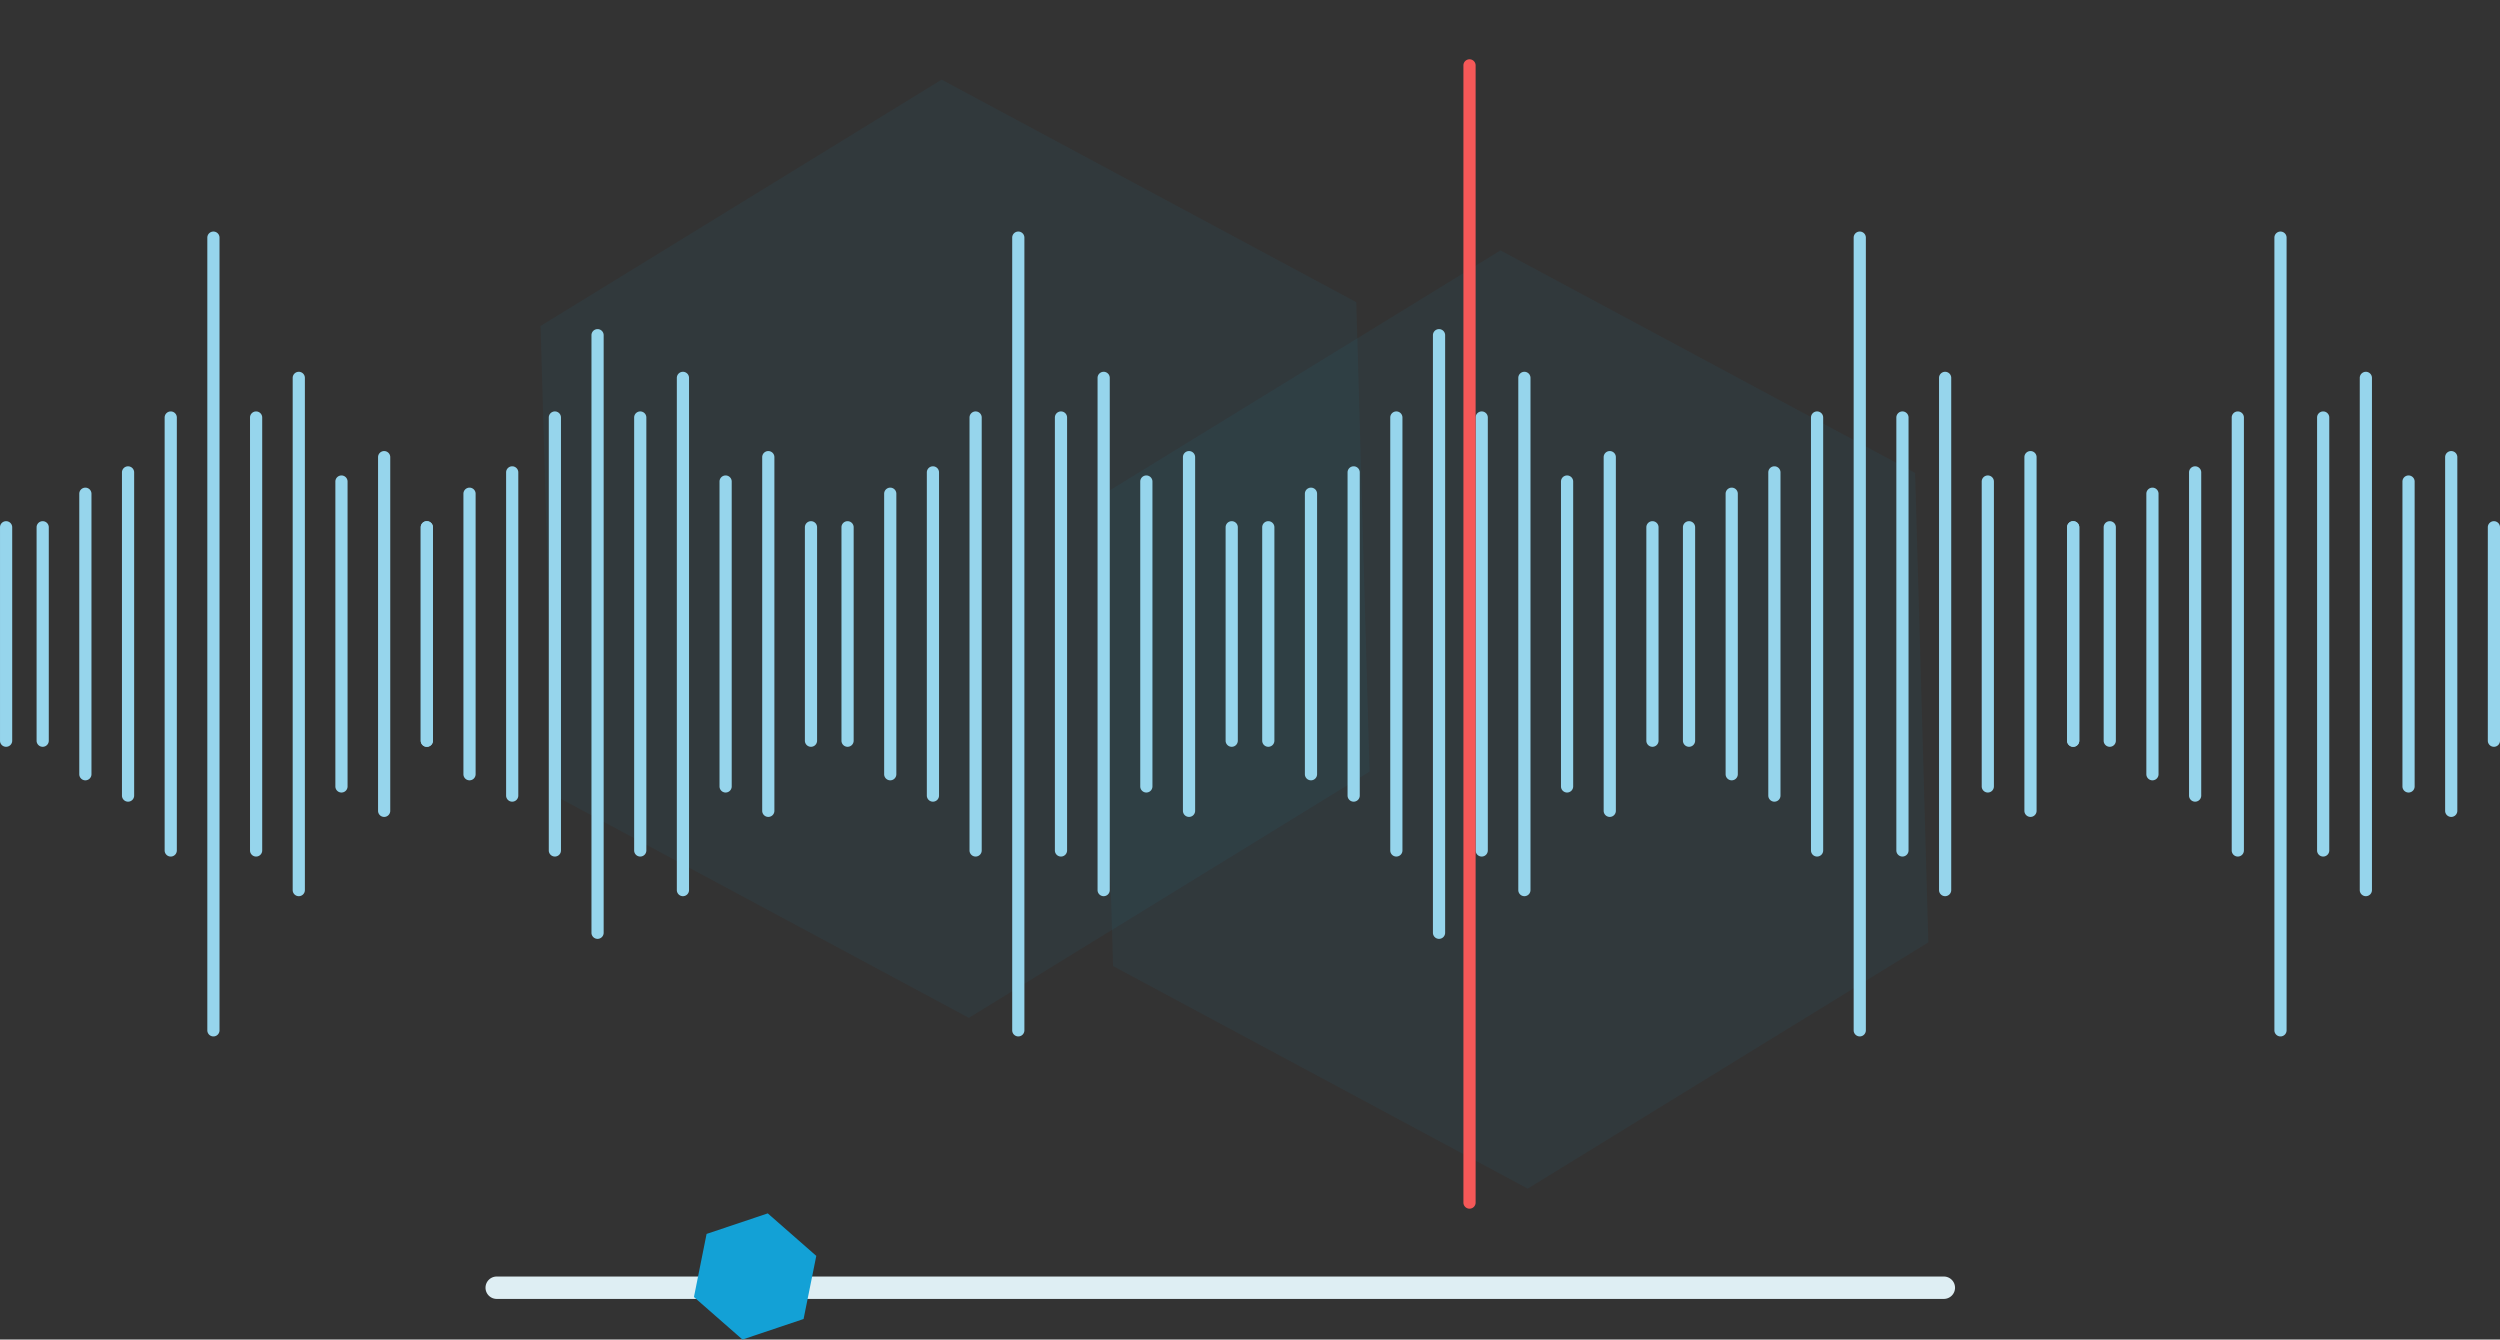 <?xml version="1.0" encoding="UTF-8"?>
<svg xmlns="http://www.w3.org/2000/svg" width="410" height="219.683" viewBox="0 0 410 219.683">
  <rect x="0" y="0" width="410" height="219.683" fill="#333333" stroke="none"/>
  <g transform="translate(-917.587 -1238.421)">
    <path d="M18.931,28.568,92.111,4l58.05,50.86-15.205,75.5L61.85,154.931,3.8,104.071Z" transform="translate(981.366 1268.303) rotate(-13)" fill="#13a1d6" opacity="0.06"></path>
    <path d="M18.931,28.568,92.111,4l58.05,50.86-15.205,75.5L61.85,154.931,3.8,104.071Z" transform="translate(1073.016 1296.31) rotate(-13)" fill="#13a1d6" opacity="0.06"></path>
    <path d="M951.757,412.759H714.427a1.835,1.835,0,1,1,0-3.67h237.33a1.835,1.835,0,1,1,0,3.67Z" transform="translate(284.62 1038.684)" fill="#deeef3"></path>
    <g transform="translate(387.143 -19.033)">
      <path d="M250.312,385.039a1,1,0,0,1-1-1v-35a1,1,0,0,1,2,0v35A1,1,0,0,1,250.312,385.039Z" transform="translate(350.133 994.889)" fill="#96d5ec"></path>
      <path d="M257.312,390.539a1,1,0,0,1-1-1v-46a1,1,0,1,1,2,0v46A1,1,0,0,1,257.312,390.539Z" transform="translate(350.133 994.889)" fill="#96d5ec"></path>
      <path d="M264.312,394.039a1,1,0,0,1-1-1v-53a1,1,0,1,1,2,0v53A1,1,0,0,1,264.312,394.039Z" transform="translate(350.133 994.889)" fill="#96d5ec"></path>
      <path d="M271.312,403.039a1,1,0,0,1-1-1v-71a1,1,0,1,1,2,0v71A1,1,0,0,1,271.312,403.039Z" transform="translate(350.133 994.889)" fill="#96d5ec"></path>
      <path d="M278.312,416.539a1,1,0,0,1-1-1v-98a1,1,0,1,1,2,0v98A1,1,0,0,1,278.312,416.539Z" transform="translate(350.133 994.889)" fill="#96d5ec"></path>
      <path d="M285.312,403.039a1,1,0,0,1-1-1v-71a1,1,0,1,1,2,0v71A1,1,0,0,1,285.312,403.039Z" transform="translate(350.133 994.889)" fill="#96d5ec"></path>
      <path d="M292.312,409.539a1,1,0,0,1-1-1v-84a1,1,0,1,1,2,0v84A1,1,0,0,1,292.312,409.539Z" transform="translate(350.133 994.889)" fill="#96d5ec"></path>
      <path d="M299.312,392.539a1,1,0,0,1-1-1v-50a1,1,0,1,1,2,0v50A1,1,0,0,1,299.312,392.539Z" transform="translate(350.133 994.889)" fill="#96d5ec"></path>
      <path d="M306.312,396.539a1,1,0,0,1-1-1v-58a1,1,0,1,1,2,0v58A1,1,0,0,1,306.312,396.539Z" transform="translate(350.133 994.889)" fill="#96d5ec"></path>
      <path d="M313.312,385.039a1,1,0,0,1-1-1v-35a1,1,0,1,1,2,0v35A1,1,0,0,1,313.312,385.039Z" transform="translate(350.133 994.889)" fill="#96d5ec"></path>
      <path d="M319.312,385.039a1,1,0,0,1-1-1v-35a1,1,0,1,1,2,0v35A1,1,0,0,1,319.312,385.039Z" transform="translate(350.133 994.889)" fill="#96d5ec"></path>
      <path d="M326.312,390.539a1,1,0,0,1-1-1v-46a1,1,0,1,1,2,0v46A1,1,0,0,1,326.312,390.539Z" transform="translate(350.133 994.889)" fill="#96d5ec"></path>
      <path d="M333.312,394.039a1,1,0,0,1-1-1v-53a1,1,0,1,1,2,0v53A1,1,0,0,1,333.312,394.039Z" transform="translate(350.133 994.889)" fill="#96d5ec"></path>
      <path d="M340.312,403.039a1,1,0,0,1-1-1v-71a1,1,0,1,1,2,0v71A1,1,0,0,1,340.312,403.039Z" transform="translate(350.133 994.889)" fill="#96d5ec"></path>
      <path d="M347.312,432.539a1,1,0,0,1-1-1v-130a1,1,0,1,1,2,0v130A1,1,0,0,1,347.312,432.539Z" transform="translate(350.133 994.889)" fill="#96d5ec"></path>
      <path d="M354.312,403.039a1,1,0,0,1-1-1v-71a1,1,0,1,1,2,0v71A1,1,0,0,1,354.312,403.039Z" transform="translate(350.133 994.889)" fill="#96d5ec"></path>
      <path d="M361.312,409.539a1,1,0,0,1-1-1v-84a1,1,0,1,1,2,0v84A1,1,0,0,1,361.312,409.539Z" transform="translate(350.133 994.889)" fill="#96d5ec"></path>
      <path d="M368.312,392.539a1,1,0,0,1-1-1v-50a1,1,0,1,1,2,0v50A1,1,0,0,1,368.312,392.539Z" transform="translate(350.133 994.889)" fill="#96d5ec"></path>
      <path d="M375.312,396.539a1,1,0,0,1-1-1v-58a1,1,0,1,1,2,0v58A1,1,0,0,1,375.312,396.539Z" transform="translate(350.133 994.889)" fill="#96d5ec"></path>
      <path d="M382.312,385.039a1,1,0,0,1-1-1v-35a1,1,0,1,1,2,0v35A1,1,0,0,1,382.312,385.039Z" transform="translate(350.133 994.889)" fill="#96d5ec"></path>
      <path d="M388.312,385.039a1,1,0,0,1-1-1v-35a1,1,0,1,1,2,0v35A1,1,0,0,1,388.312,385.039Z" transform="translate(350.133 994.889)" fill="#96d5ec"></path>
      <path d="M395.312,390.539a1,1,0,0,1-1-1v-46a1,1,0,1,1,2,0v46A1,1,0,0,1,395.312,390.539Z" transform="translate(350.133 994.889)" fill="#96d5ec"></path>
      <path d="M402.312,394.039a1,1,0,0,1-1-1v-53a1,1,0,1,1,2,0v53A1,1,0,0,1,402.312,394.039Z" transform="translate(350.133 994.889)" fill="#96d5ec"></path>
      <path d="M409.312,403.039a1,1,0,0,1-1-1v-71a1,1,0,1,1,2,0v71A1,1,0,0,1,409.312,403.039Z" transform="translate(350.133 994.889)" fill="#96d5ec"></path>
      <path d="M416.312,416.539a1,1,0,0,1-1-1v-98a1,1,0,1,1,2,0v98A1,1,0,0,1,416.312,416.539Z" transform="translate(350.133 994.889)" fill="#96d5ec"></path>
      <path d="M423.312,403.039a1,1,0,0,1-1-1v-71a1,1,0,1,1,2,0v71A1,1,0,0,1,423.312,403.039Z" transform="translate(350.133 994.889)" fill="#96d5ec"></path>
      <path d="M430.312,409.539a1,1,0,0,1-1-1v-84a1,1,0,1,1,2,0v84A1,1,0,0,1,430.312,409.539Z" transform="translate(350.133 994.889)" fill="#96d5ec"></path>
      <path d="M437.312,392.539a1,1,0,0,1-1-1v-50a1,1,0,1,1,2,0v50A1,1,0,0,1,437.312,392.539Z" transform="translate(350.133 994.889)" fill="#96d5ec"></path>
      <path d="M444.312,396.539a1,1,0,0,1-1-1v-58a1,1,0,1,1,2,0v58A1,1,0,0,1,444.312,396.539Z" transform="translate(350.133 994.889)" fill="#96d5ec"></path>
      <path d="M451.312,385.039a1,1,0,0,1-1-1v-35a1,1,0,1,1,2,0v35A1,1,0,0,1,451.312,385.039Z" transform="translate(350.133 994.889)" fill="#96d5ec"></path>
      <path d="M457.312,385.039a1,1,0,0,1-1-1v-35a1,1,0,1,1,2,0v35A1,1,0,0,1,457.312,385.039Z" transform="translate(350.133 994.889)" fill="#96d5ec"></path>
      <path d="M464.312,390.539a1,1,0,0,1-1-1v-46a1,1,0,1,1,2,0v46A1,1,0,0,1,464.312,390.539Z" transform="translate(350.133 994.889)" fill="#96d5ec"></path>
      <path d="M471.312,394.039a1,1,0,0,1-1-1v-53a1,1,0,1,1,2,0v53A1,1,0,0,1,471.312,394.039Z" transform="translate(350.133 994.889)" fill="#96d5ec"></path>
      <path d="M478.312,403.039a1,1,0,0,1-1-1v-71a1,1,0,1,1,2,0v71A1,1,0,0,1,478.312,403.039Z" transform="translate(350.133 994.889)" fill="#96d5ec"></path>
      <path d="M485.312,432.539a1,1,0,0,1-1-1v-130a1,1,0,1,1,2,0v130A1,1,0,0,1,485.312,432.539Z" transform="translate(350.133 994.889)" fill="#96d5ec"></path>
      <path d="M492.312,403.039a1,1,0,0,1-1-1v-71a1,1,0,1,1,2,0v71A1,1,0,0,1,492.312,403.039Z" transform="translate(350.133 994.889)" fill="#96d5ec"></path>
      <path d="M499.312,409.539a1,1,0,0,1-1-1v-84a1,1,0,1,1,2,0v84A1,1,0,0,1,499.312,409.539Z" transform="translate(350.133 994.889)" fill="#96d5ec"></path>
      <path d="M506.312,392.539a1,1,0,0,1-1-1v-50a1,1,0,1,1,2,0v50A1,1,0,0,1,506.312,392.539Z" transform="translate(350.133 994.889)" fill="#96d5ec"></path>
      <path d="M513.312,396.539a1,1,0,0,1-1-1v-58a1,1,0,1,1,2,0v58A1,1,0,0,1,513.312,396.539Z" transform="translate(350.133 994.889)" fill="#96d5ec"></path>
      <path d="M520.312,385.039a1,1,0,0,1-1-1v-35a1,1,0,1,1,2,0v35A1,1,0,0,1,520.312,385.039Z" transform="translate(350.133 994.889)" fill="#96d5ec"></path>
      <path d="M451.312,385.039a1,1,0,0,1-1-1v-35a1,1,0,1,1,2,0v35A1,1,0,0,1,451.312,385.039Z" transform="translate(80.133 994.89)" fill="#96d5ec"></path>
      <path d="M451.312,385.039a1,1,0,0,1-1-1v-35a1,1,0,1,1,2,0v35A1,1,0,0,1,451.312,385.039Z" transform="translate(419.133 994.89)" fill="#96d5ec"></path>
      <path d="M457.312,385.039a1,1,0,0,1-1-1v-35a1,1,0,1,1,2,0v35A1,1,0,0,1,457.312,385.039Z" transform="translate(80.133 994.89)" fill="#96d5ec"></path>
      <path d="M457.312,385.039a1,1,0,0,1-1-1v-35a1,1,0,1,1,2,0v35A1,1,0,0,1,457.312,385.039Z" transform="translate(419.133 994.89)" fill="#96d5ec"></path>
      <path d="M464.312,390.539a1,1,0,0,1-1-1v-46a1,1,0,1,1,2,0v46A1,1,0,0,1,464.312,390.539Z" transform="translate(80.133 994.89)" fill="#96d5ec"></path>
      <path d="M464.312,390.539a1,1,0,0,1-1-1v-46a1,1,0,1,1,2,0v46A1,1,0,0,1,464.312,390.539Z" transform="translate(419.133 994.89)" fill="#96d5ec"></path>
      <path d="M471.312,394.039a1,1,0,0,1-1-1v-53a1,1,0,1,1,2,0v53A1,1,0,0,1,471.312,394.039Z" transform="translate(80.133 994.89)" fill="#96d5ec"></path>
      <path d="M471.312,394.039a1,1,0,0,1-1-1v-53a1,1,0,1,1,2,0v53A1,1,0,0,1,471.312,394.039Z" transform="translate(419.133 994.89)" fill="#96d5ec"></path>
      <path d="M478.312,403.039a1,1,0,0,1-1-1v-71a1,1,0,1,1,2,0v71A1,1,0,0,1,478.312,403.039Z" transform="translate(80.133 994.89)" fill="#96d5ec"></path>
      <path d="M478.312,403.039a1,1,0,0,1-1-1v-71a1,1,0,1,1,2,0v71A1,1,0,0,1,478.312,403.039Z" transform="translate(419.133 994.89)" fill="#96d5ec"></path>
      <path d="M485.312,432.539a1,1,0,0,1-1-1v-130a1,1,0,1,1,2,0v130A1,1,0,0,1,485.312,432.539Z" transform="translate(80.133 994.89)" fill="#96d5ec"></path>
      <path d="M485.312,432.539a1,1,0,0,1-1-1v-130a1,1,0,1,1,2,0v130A1,1,0,0,1,485.312,432.539Z" transform="translate(419.133 994.89)" fill="#96d5ec"></path>
      <path d="M492.312,403.039a1,1,0,0,1-1-1v-71a1,1,0,1,1,2,0v71A1,1,0,0,1,492.312,403.039Z" transform="translate(80.133 994.89)" fill="#96d5ec"></path>
      <path d="M492.312,403.039a1,1,0,0,1-1-1v-71a1,1,0,1,1,2,0v71A1,1,0,0,1,492.312,403.039Z" transform="translate(419.133 994.89)" fill="#96d5ec"></path>
      <path d="M499.312,409.539a1,1,0,0,1-1-1v-84a1,1,0,1,1,2,0v84A1,1,0,0,1,499.312,409.539Z" transform="translate(80.133 994.89)" fill="#96d5ec"></path>
      <path d="M499.312,409.539a1,1,0,0,1-1-1v-84a1,1,0,1,1,2,0v84A1,1,0,0,1,499.312,409.539Z" transform="translate(419.133 994.89)" fill="#96d5ec"></path>
      <path d="M506.312,392.539a1,1,0,0,1-1-1v-50a1,1,0,1,1,2,0v50A1,1,0,0,1,506.312,392.539Z" transform="translate(80.133 994.89)" fill="#96d5ec"></path>
      <path d="M506.312,392.539a1,1,0,0,1-1-1v-50a1,1,0,1,1,2,0v50A1,1,0,0,1,506.312,392.539Z" transform="translate(419.133 994.89)" fill="#96d5ec"></path>
      <path d="M513.312,396.539a1,1,0,0,1-1-1v-58a1,1,0,1,1,2,0v58A1,1,0,0,1,513.312,396.539Z" transform="translate(80.133 994.89)" fill="#96d5ec"></path>
      <path d="M513.312,396.539a1,1,0,0,1-1-1v-58a1,1,0,1,1,2,0v58A1,1,0,0,1,513.312,396.539Z" transform="translate(419.133 994.89)" fill="#96d5ec"></path>
      <path d="M520.312,385.039a1,1,0,0,1-1-1v-35a1,1,0,1,1,2,0v35A1,1,0,0,1,520.312,385.039Z" transform="translate(80.133 994.89)" fill="#96d5ec"></path>
      <path d="M520.312,385.039a1,1,0,0,1-1-1v-35a1,1,0,1,1,2,0v35A1,1,0,0,1,520.312,385.039Z" transform="translate(419.133 994.89)" fill="#96d5ec"></path>
      <path d="M421.312,460.789a1,1,0,0,1-1-1v-186.5a1,1,0,1,1,2,0v186.5A1,1,0,0,1,421.312,460.789Z" transform="translate(350.133 994.889)" fill="#f55858"></path>
    </g>
    <path d="M5.874,7.368,15.906,4l7.958,6.972-2.084,10.35L11.758,24.69,3.8,17.718Z" transform="translate(1027.594 1433.415)" fill="#13a1d6"></path>
  </g>
</svg>
